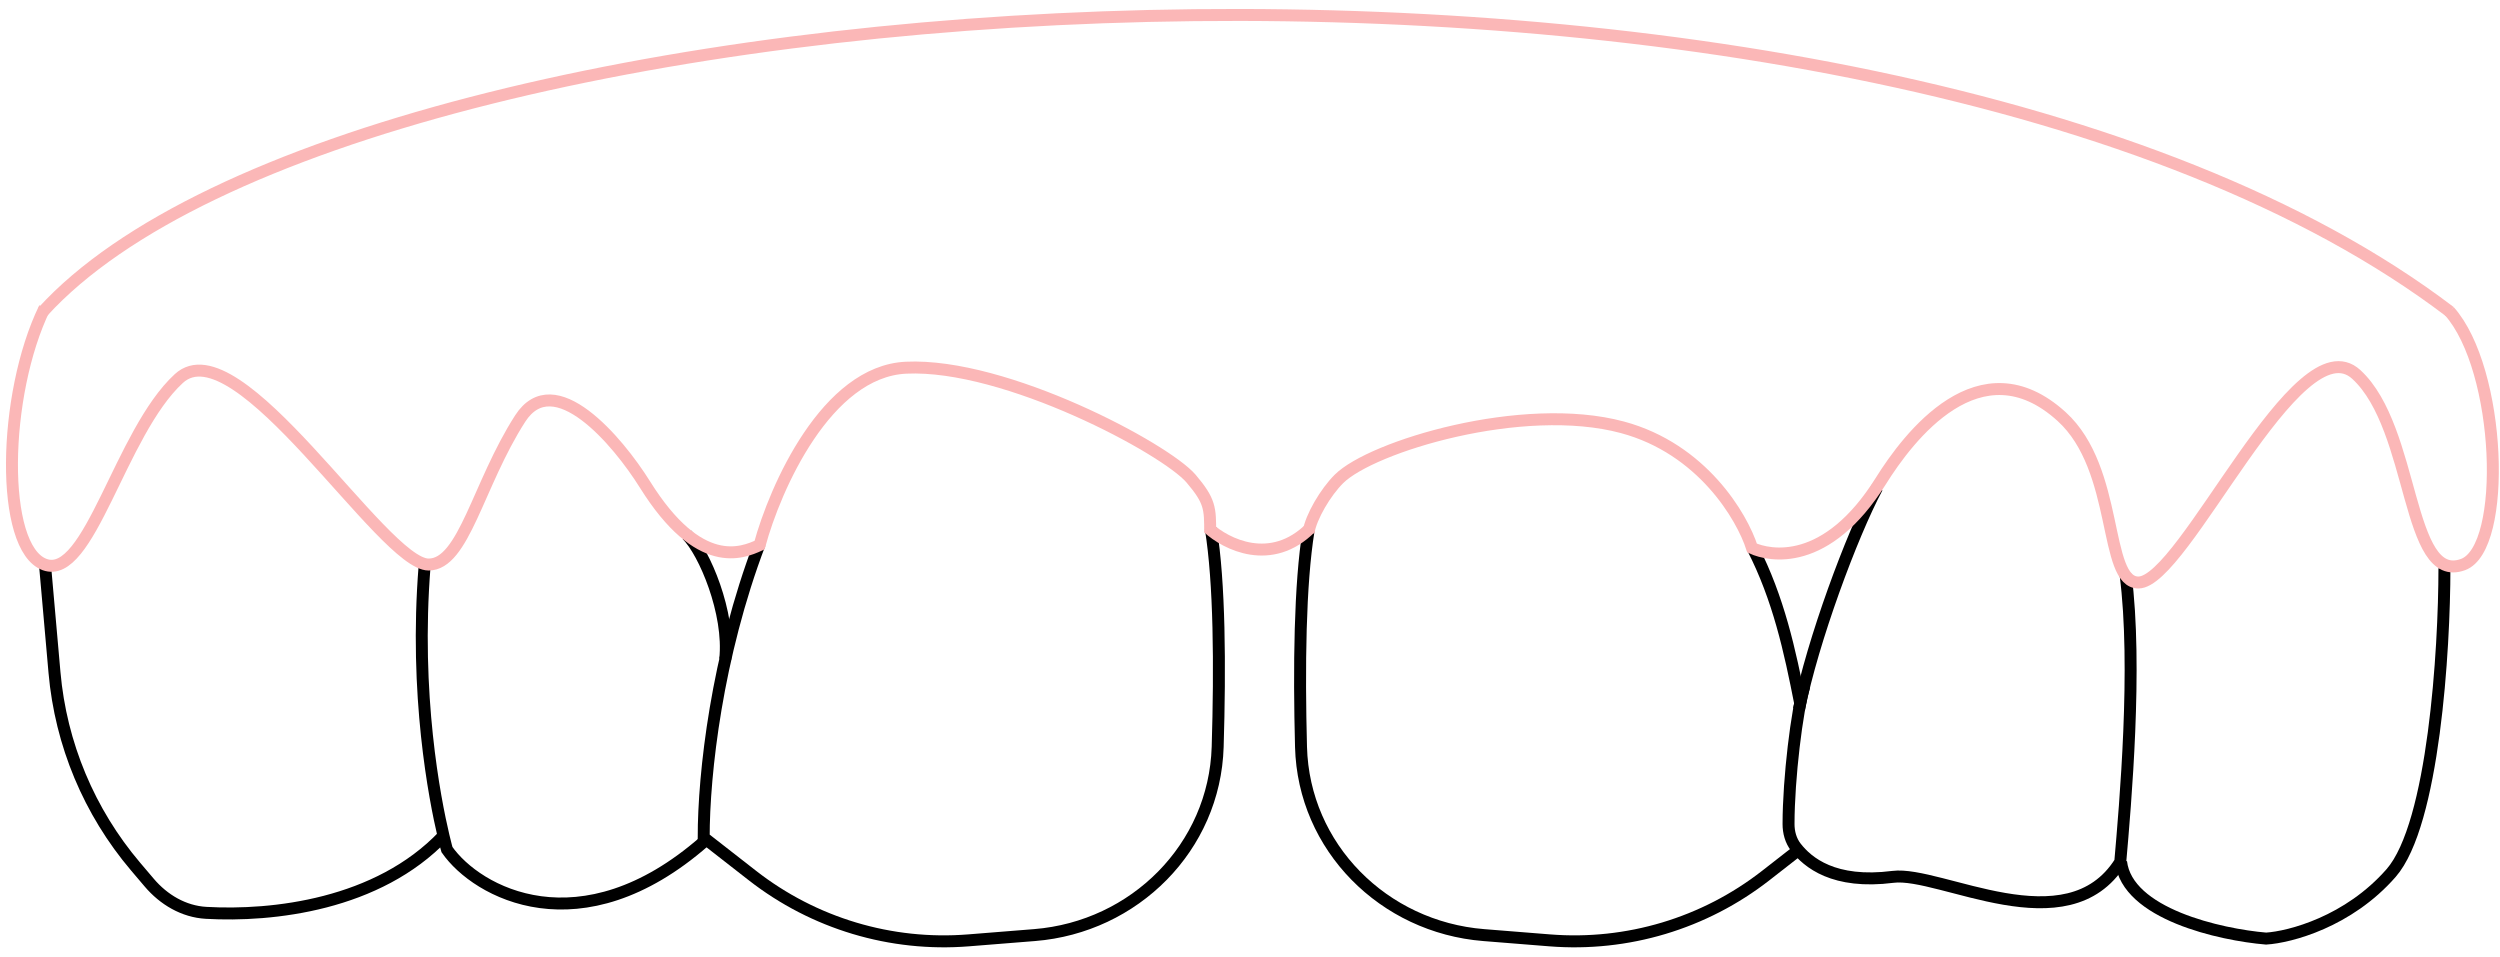 <svg width="209" height="80" viewBox="0 0 209 80" fill="none" xmlns="http://www.w3.org/2000/svg">
<path d="M150.393 59.306C151.521 53.608 154.805 44.74 156.928 40.764" stroke="black"/>
<path d="M3.578 26.061C30.125 -3.055 156.436 -10.762 204.818 26.061" stroke="#FBB7B7"/>
<path d="M101.223 44.186C101.958 48.698 102.001 55.73 101.797 62.447C101.542 70.834 94.85 77.504 86.486 78.173L80.97 78.614C74.483 79.133 68.037 77.2 62.905 73.197L58.828 70.017C58.827 64.639 59.934 54.869 63.512 45.449" stroke="black"/>
<path d="M109.398 44.35C108.666 48.846 108.591 55.794 108.765 62.445C108.984 70.833 115.669 77.504 124.034 78.173L129.549 78.614C136.037 79.133 142.483 77.2 147.615 73.197L150.419 71.01M150.504 58.834C149.632 54.386 148.681 50.025 146.523 45.814" stroke="black"/>
<path d="M35.497 47.32C34.63 58.07 36.356 66.825 37.074 69.87M58.876 70.344C48.527 79.381 39.862 74.613 37.367 71.026C37.367 71.026 37.251 70.622 37.074 69.87M3.77 47.32L4.556 56.228C5.083 62.206 7.453 67.873 11.337 72.448L12.476 73.789C13.688 75.216 15.358 76.207 17.227 76.314C22.793 76.633 31.583 75.644 37.074 69.87M57.425 44.715C58.878 46.151 61.045 51.251 60.63 55.111" stroke="black"/>
<path d="M177.697 48.039C178.696 55.695 177.67 67.295 177.254 72.057C172.815 79.13 162.188 72.802 158.253 73.305C153.3 73.939 151.121 72.096 150.132 70.823C149.706 70.273 149.521 69.578 149.522 68.883C149.526 65.042 150.225 59.38 150.839 57.351" stroke="black"/>
<path d="M204.354 47.509C204.354 54.303 203.463 68.912 199.895 72.988C196.327 77.065 191.443 78.339 189.447 78.466C185.611 78.143 177.815 76.404 177.32 72.038" stroke="black"/>
<path d="M3.731 25.742C0.189 33.025 -0.008 45.818 3.731 47.196C7.471 48.573 10.028 36.174 14.949 31.647C19.869 27.12 32.007 47.196 35.83 47.196C38.783 47.196 39.944 40.504 43.487 34.993C46.321 30.584 51.622 36.83 53.918 40.504C58.466 47.779 62.056 46.228 63.499 45.572C64.808 40.758 69.089 31.052 75.748 30.739C84.072 30.347 97.455 37.525 99.574 40.013C101.17 41.887 101.17 42.503 101.17 44.499" stroke="#FBB7B7"/>
<path d="M204.755 26.004C209.112 30.888 209.65 45.818 205.911 47.196C201.155 48.947 201.911 35.834 196.99 31.307C192.07 26.78 182.595 48.698 178.771 48.698C175.819 48.698 177.201 39.234 172.354 34.827C165.522 28.616 159.537 36.535 157.24 40.209C152.693 47.485 147.917 46.474 146.474 45.818C145.64 43.202 142.307 37.522 135.638 35.724C127.301 33.477 114.652 37.329 111.932 40.041C110.83 41.14 109.601 43.188 109.388 44.521" stroke="#FBB7B7"/>
<path d="M100.992 44.123C102.477 45.497 106.273 47.421 109.571 44.123" stroke="#FBB7B7"/>
</svg>
